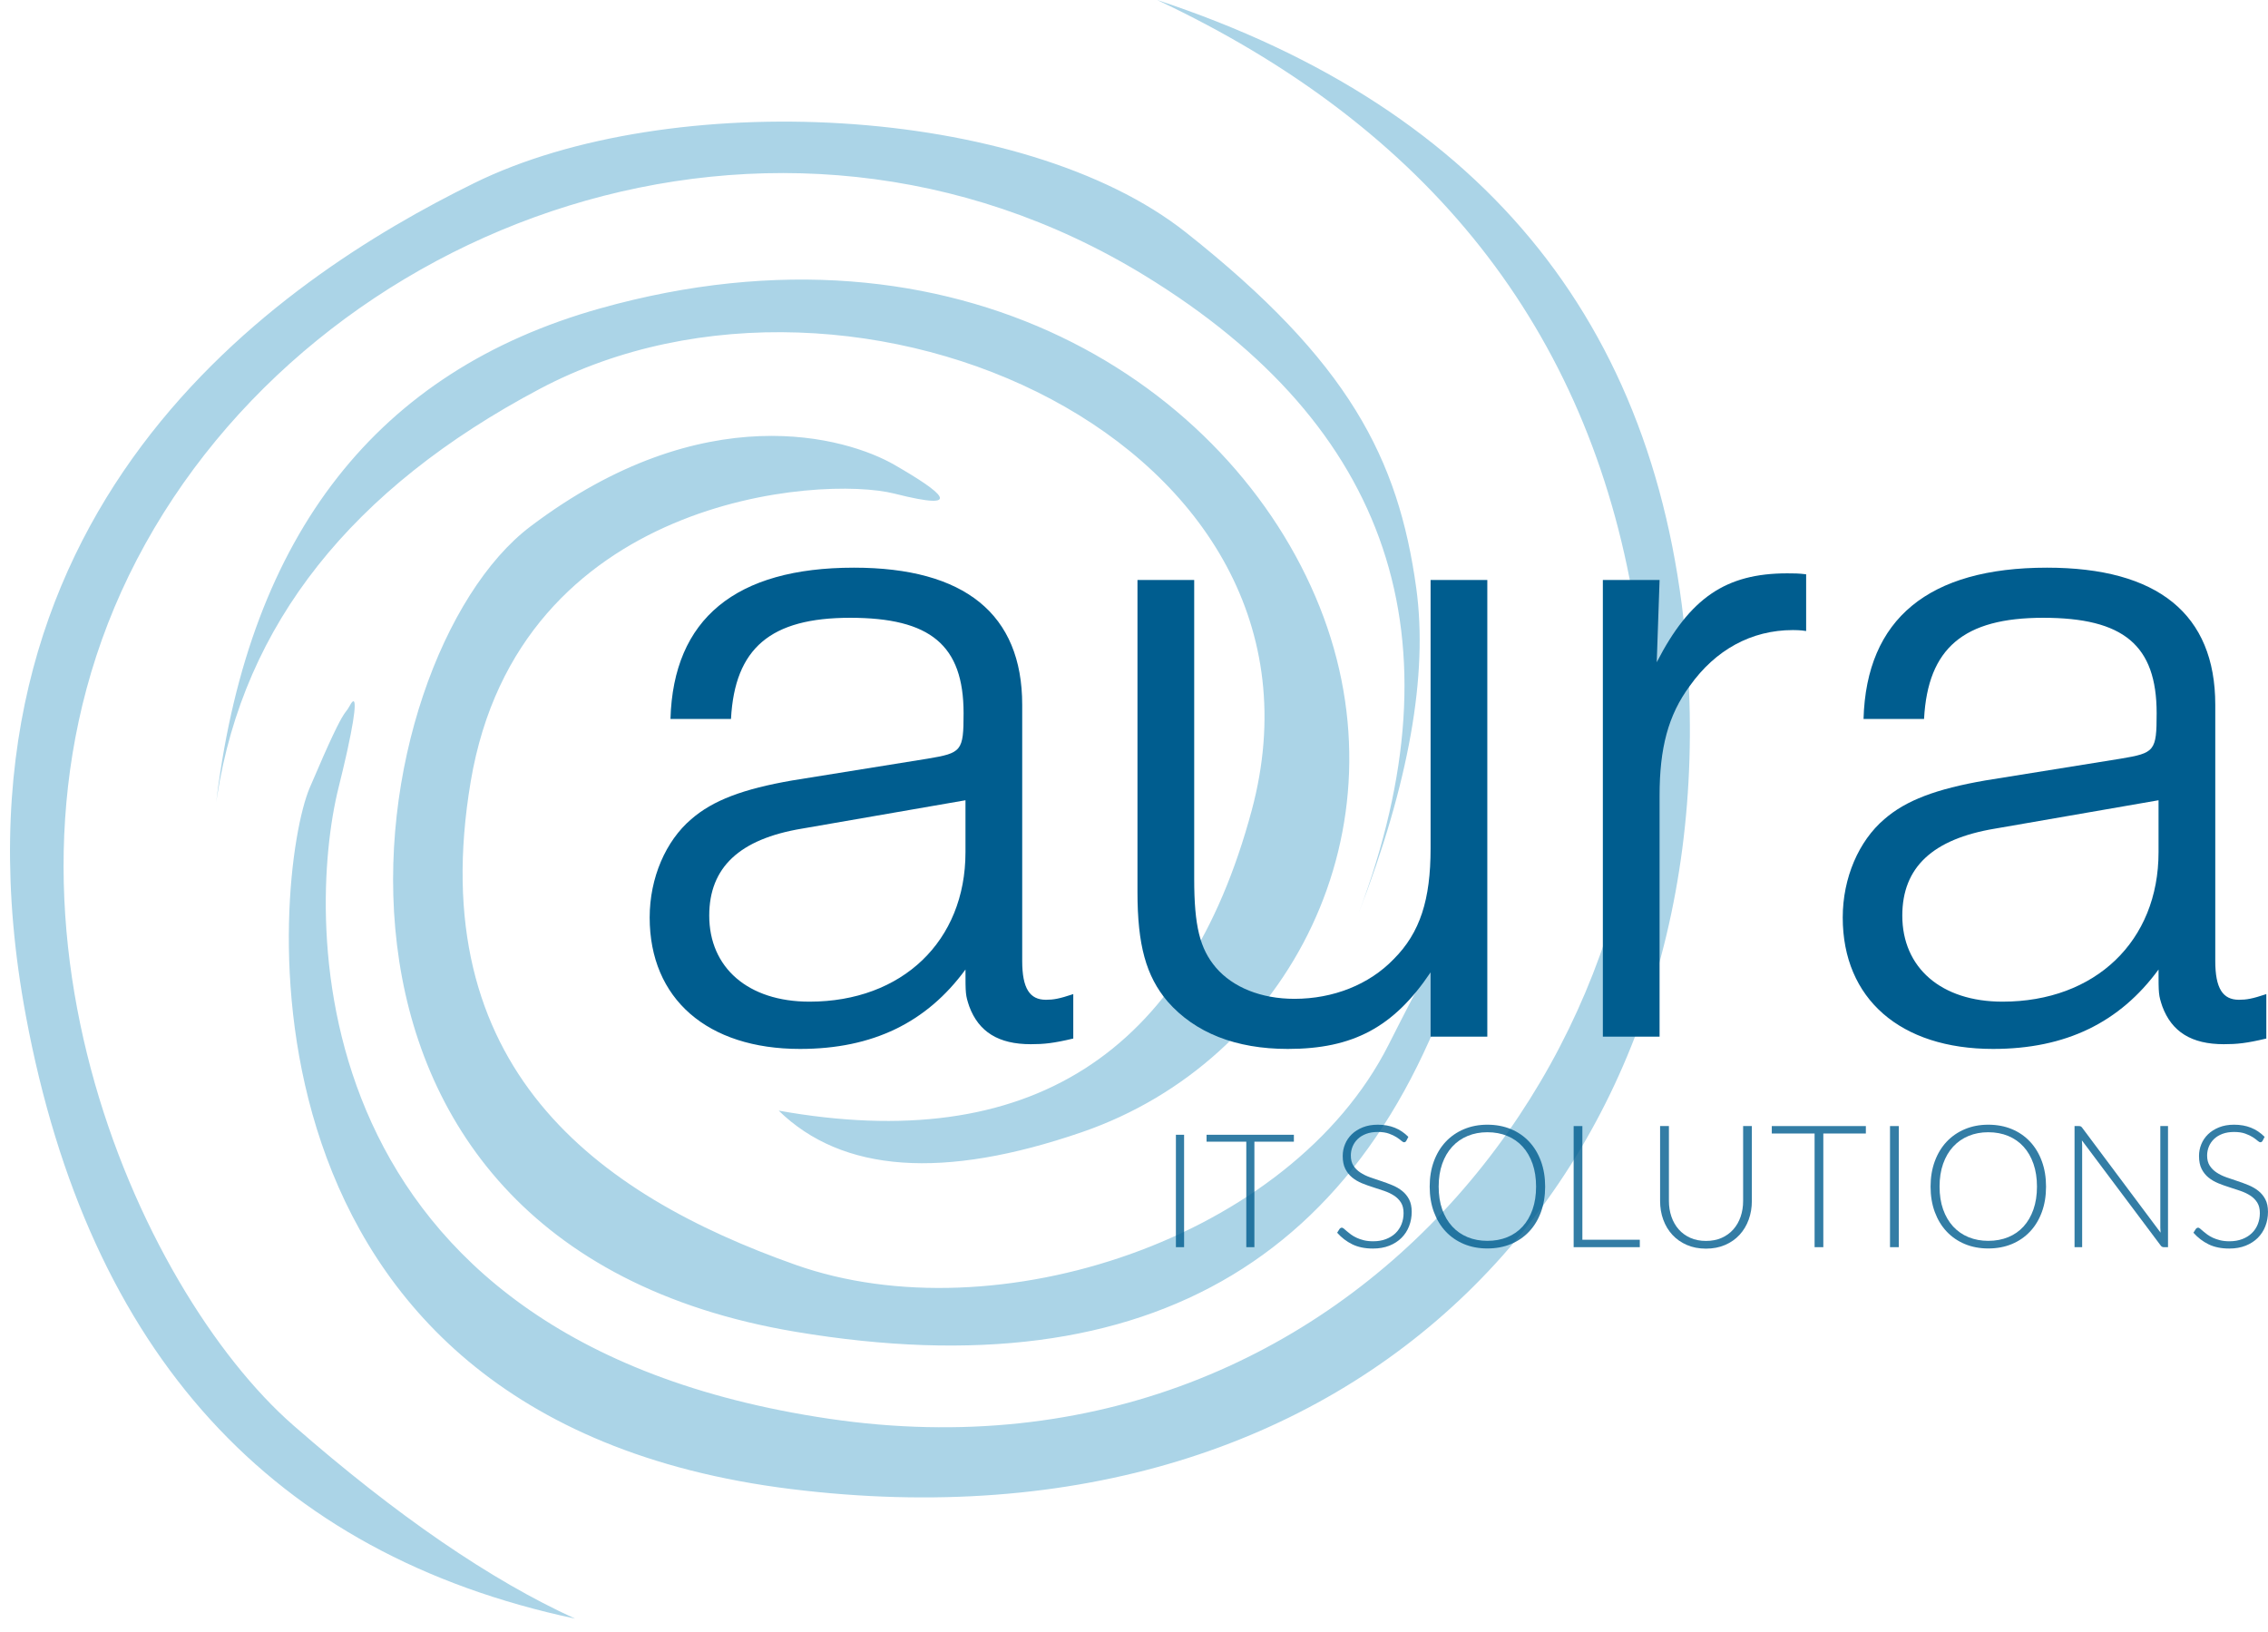 <svg xmlns="http://www.w3.org/2000/svg" xmlns:xlink="http://www.w3.org/1999/xlink" width="164px" height="118px" viewBox="0 0 164 118"><title>Group</title><g id="Page-2" stroke="none" stroke-width="1" fill="none" fill-rule="evenodd"><g id="HD" transform="translate(-37, -28)"><g id="Group" transform="translate(37.723, 28)"><path d="M85.031,16.806 C96.821,26.139 100.397,33.153 101.688,42.535 C102.548,48.791 101.16,56.623 97.523,66.034 C104.992,46.187 99.836,30.818 82.056,19.929 C55.386,3.595 21.944,15.942 9.181,40.453 C-3.582,64.964 9.273,93.264 20.484,103.067 C27.958,109.602 34.749,114.262 40.859,117.047 C18.932,112.383 5.696,97.858 1.15,73.47 C-5.669,36.889 19.481,20.164 33.572,13.237 C47.663,6.309 73.241,7.473 85.031,16.806 Z M82.949,0 C106.934,7.915 119.724,23.977 121.32,48.187 C123.713,84.502 97.997,112.822 56.475,107.677 C14.954,102.532 19.07,63.075 21.674,56.962 C23.245,53.273 23.815,52.175 24.117,51.702 L24.166,51.627 C24.205,51.569 24.24,51.521 24.272,51.478 L24.309,51.429 C24.394,51.316 24.467,51.223 24.573,51.024 C25.005,50.215 25.14,50.859 24.401,54.228 L24.295,54.704 C24.146,55.362 23.968,56.112 23.756,56.962 C21.386,66.471 20.706,96.913 59.232,102.594 C97.758,108.275 122.447,73.579 117.453,43.725 C114.123,23.823 102.622,9.248 82.949,0 Z M63.952,33.612 C67.389,35.591 69.201,37.026 63.952,35.694 C58.702,34.362 36.794,35.85 33.314,56.516 C29.835,77.181 42.376,86.359 56.813,91.466 C71.25,96.573 92.598,89.6 99.692,75.537 C104.421,66.163 106.389,63.292 105.595,66.926 C98.897,90.838 82.637,100.632 56.813,96.306 C18.077,89.816 25.064,47.576 37.627,38.074 C50.191,28.571 60.514,31.633 63.952,33.612 Z M94.698,43.874 C101.1,59.906 92.549,76.692 77.516,81.867 C67.494,85.317 60.183,84.798 55.583,80.312 C73.631,83.541 85.033,76.303 89.79,58.598 C96.925,32.04 61.144,16.038 38.331,28.109 C24.695,35.324 16.909,45.156 14.972,57.605 L14.912,58 L14.961,57.602 C17.363,38.588 26.59,26.823 42.644,22.309 C68.537,15.027 88.296,27.842 94.698,43.874 Z" id="Sqirlshape-Union" fill="#ABD4E7"></path><g id="IT-Solutions" opacity="0.8" transform="translate(84.307, 81.33)" fill="#005D8F"><polyline id="path62" points="0.592 8.857 0 8.857 0 0.728 0.592 0.728 0.592 8.857"></polyline><polyline id="path64" points="8.531 0.728 8.531 1.228 5.676 1.228 5.676 8.857 5.09 8.857 5.09 1.228 2.217 1.228 2.217 0.728 8.531 0.728"></polyline><path d="M16.661,1.164 C16.624,1.234 16.57,1.269 16.5,1.269 C16.446,1.269 16.376,1.231 16.292,1.155 C16.207,1.078 16.092,0.994 15.947,0.901 C15.802,0.808 15.621,0.722 15.404,0.644 C15.186,0.566 14.919,0.526 14.6,0.526 C14.281,0.526 14,0.572 13.758,0.662 C13.517,0.753 13.313,0.877 13.15,1.034 C12.986,1.191 12.862,1.372 12.777,1.578 C12.692,1.785 12.65,2.002 12.65,2.228 C12.65,2.526 12.713,2.771 12.839,2.965 C12.965,3.159 13.131,3.324 13.338,3.46 C13.545,3.596 13.779,3.711 14.042,3.804 C14.304,3.896 14.574,3.989 14.85,4.079 C15.127,4.17 15.397,4.27 15.659,4.379 C15.922,4.488 16.156,4.626 16.363,4.791 C16.569,4.956 16.736,5.159 16.862,5.401 C16.988,5.642 17.051,5.942 17.051,6.301 C17.051,6.668 16.988,7.014 16.862,7.338 C16.736,7.662 16.554,7.943 16.314,8.183 C16.075,8.422 15.782,8.611 15.435,8.749 C15.089,8.887 14.692,8.956 14.247,8.956 C13.669,8.956 13.172,8.854 12.755,8.65 C12.339,8.446 11.973,8.166 11.66,7.811 L11.833,7.539 C11.883,7.477 11.94,7.446 12.006,7.446 C12.044,7.446 12.091,7.471 12.149,7.52 C12.207,7.57 12.277,7.631 12.36,7.703 C12.443,7.775 12.542,7.854 12.657,7.938 C12.773,8.022 12.907,8.101 13.06,8.173 C13.213,8.246 13.388,8.306 13.587,8.356 C13.785,8.405 14.011,8.43 14.262,8.43 C14.609,8.43 14.92,8.377 15.192,8.272 C15.465,8.167 15.695,8.024 15.883,7.842 C16.071,7.66 16.215,7.445 16.314,7.196 C16.413,6.946 16.463,6.679 16.463,6.394 C16.463,6.085 16.4,5.83 16.274,5.629 C16.148,5.429 15.981,5.263 15.775,5.128 C15.568,4.994 15.334,4.882 15.071,4.791 C14.809,4.7 14.539,4.611 14.262,4.524 C13.985,4.438 13.716,4.341 13.453,4.234 C13.191,4.126 12.956,3.989 12.75,3.822 C12.543,3.655 12.377,3.446 12.251,3.197 C12.125,2.948 12.062,2.635 12.062,2.259 C12.062,1.966 12.118,1.684 12.229,1.412 C12.341,1.139 12.504,0.899 12.719,0.69 C12.934,0.482 13.2,0.315 13.516,0.189 C13.831,0.063 14.192,3.0517578e-05 14.597,3.0517578e-05 C15.052,3.0517578e-05 15.459,0.073 15.821,0.217 C16.182,0.361 16.512,0.582 16.809,0.879 L16.661,1.164" id="path66"></path><path d="M26.044,4.475 C26.044,3.864 25.959,3.316 25.791,2.829 C25.621,2.342 25.382,1.929 25.075,1.591 C24.768,1.252 24.398,0.993 23.964,0.814 C23.531,0.635 23.05,0.545 22.523,0.545 C22.002,0.545 21.527,0.635 21.096,0.814 C20.664,0.993 20.293,1.252 19.982,1.591 C19.67,1.929 19.429,2.342 19.257,2.829 C19.086,3.316 19.001,3.864 19.001,4.475 C19.001,5.09 19.086,5.64 19.257,6.124 C19.429,6.609 19.67,7.021 19.982,7.36 C20.293,7.698 20.664,7.956 21.096,8.133 C21.527,8.31 22.002,8.399 22.523,8.399 C23.05,8.399 23.531,8.31 23.964,8.133 C24.398,7.956 24.768,7.698 25.075,7.36 C25.382,7.021 25.621,6.609 25.791,6.124 C25.959,5.64 26.044,5.09 26.044,4.475 L26.044,4.475 Z M26.7,4.475 C26.7,5.152 26.599,5.766 26.397,6.317 C26.195,6.867 25.91,7.338 25.543,7.727 C25.175,8.118 24.736,8.419 24.225,8.632 C23.713,8.844 23.145,8.95 22.523,8.95 C21.907,8.95 21.344,8.844 20.833,8.632 C20.321,8.419 19.881,8.118 19.514,7.727 C19.147,7.338 18.861,6.867 18.657,6.317 C18.453,5.766 18.351,5.152 18.351,4.475 C18.351,3.803 18.453,3.191 18.657,2.64 C18.861,2.089 19.147,1.619 19.514,1.229 C19.881,0.839 20.321,0.537 20.833,0.322 C21.344,0.107 21.907,0 22.523,0 C23.145,0 23.713,0.107 24.225,0.319 C24.736,0.531 25.175,0.834 25.543,1.226 C25.91,1.618 26.195,2.089 26.397,2.64 C26.599,3.191 26.7,3.803 26.7,4.475" id="path68"></path><polyline id="path70" points="29.392 8.319 33.545 8.319 33.545 8.857 28.761 8.857 28.761 0.099 29.392 0.099 29.392 8.319"></polyline><path d="M38.33,8.405 C38.751,8.405 39.127,8.332 39.459,8.186 C39.792,8.039 40.073,7.836 40.304,7.576 C40.535,7.316 40.712,7.01 40.833,6.657 C40.955,6.304 41.016,5.924 41.016,5.515 L41.016,0.099 L41.647,0.099 L41.647,5.515 C41.647,5.998 41.571,6.449 41.418,6.867 C41.265,7.286 41.046,7.651 40.759,7.963 C40.472,8.274 40.124,8.519 39.713,8.696 C39.302,8.874 38.841,8.963 38.33,8.963 C37.818,8.963 37.357,8.874 36.946,8.696 C36.536,8.519 36.187,8.274 35.9,7.963 C35.613,7.651 35.394,7.286 35.241,6.867 C35.088,6.449 35.012,5.998 35.012,5.515 L35.012,0.099 L35.65,0.099 L35.65,5.509 C35.65,5.917 35.71,6.298 35.832,6.651 C35.954,7.004 36.129,7.31 36.358,7.57 C36.587,7.83 36.868,8.034 37.2,8.183 C37.532,8.331 37.909,8.405 38.33,8.405" id="path72"></path><polyline id="path74" points="49.891 0.099 49.891 0.637 46.815 0.637 46.815 8.857 46.184 8.857 46.184 0.637 43.089 0.637 43.089 0.099 49.891 0.099"></polyline><polyline id="path76" points="52.274 8.857 51.637 8.857 51.637 0.099 52.274 0.099 52.274 8.857"></polyline><path d="M62.264,4.475 C62.264,3.864 62.179,3.316 62.01,2.829 C61.841,2.342 61.603,1.929 61.295,1.591 C60.988,1.252 60.618,0.993 60.184,0.814 C59.751,0.635 59.27,0.545 58.742,0.545 C58.222,0.545 57.747,0.635 57.315,0.814 C56.884,0.993 56.513,1.252 56.201,1.591 C55.89,1.929 55.649,2.342 55.477,2.829 C55.306,3.316 55.221,3.864 55.221,4.475 C55.221,5.09 55.306,5.64 55.477,6.124 C55.649,6.609 55.89,7.021 56.201,7.36 C56.513,7.698 56.884,7.956 57.315,8.133 C57.747,8.31 58.222,8.399 58.742,8.399 C59.27,8.399 59.751,8.31 60.184,8.133 C60.618,7.956 60.988,7.698 61.295,7.36 C61.603,7.021 61.841,6.609 62.01,6.124 C62.179,5.64 62.264,5.09 62.264,4.475 L62.264,4.475 Z M62.92,4.475 C62.92,5.152 62.819,5.766 62.617,6.317 C62.415,6.867 62.13,7.338 61.763,7.727 C61.395,8.118 60.956,8.419 60.445,8.632 C59.933,8.844 59.365,8.95 58.742,8.95 C58.127,8.95 57.564,8.844 57.053,8.632 C56.541,8.419 56.101,8.118 55.734,7.727 C55.367,7.338 55.081,6.867 54.877,6.317 C54.673,5.766 54.571,5.152 54.571,4.475 C54.571,3.803 54.673,3.191 54.877,2.64 C55.081,2.089 55.367,1.619 55.734,1.229 C56.101,0.839 56.541,0.537 57.053,0.322 C57.564,0.107 58.127,0 58.742,0 C59.365,0 59.933,0.107 60.445,0.319 C60.956,0.531 61.395,0.834 61.763,1.226 C62.13,1.618 62.415,2.089 62.617,2.64 C62.819,3.191 62.92,3.803 62.92,4.475" id="path78"></path><path d="M65.427,0.121 C65.46,0.135 65.495,0.167 65.532,0.217 L71.202,7.805 C71.189,7.681 71.183,7.562 71.183,7.446 L71.183,0.099 L71.74,0.099 L71.74,8.857 L71.437,8.857 C71.342,8.857 71.265,8.816 71.208,8.733 L65.513,1.133 C65.525,1.256 65.532,1.374 65.532,1.486 L65.532,8.857 L64.981,8.857 L64.981,0.099 L65.29,0.099 C65.348,0.099 65.393,0.107 65.427,0.121" id="path80"></path><path d="M78.579,1.164 C78.542,1.234 78.488,1.269 78.418,1.269 C78.364,1.269 78.295,1.231 78.21,1.155 C78.125,1.078 78.01,0.994 77.865,0.901 C77.721,0.808 77.54,0.722 77.322,0.644 C77.105,0.566 76.837,0.526 76.518,0.526 C76.199,0.526 75.919,0.572 75.677,0.662 C75.435,0.753 75.232,0.877 75.068,1.034 C74.905,1.191 74.781,1.372 74.696,1.578 C74.611,1.785 74.568,2.002 74.568,2.228 C74.568,2.526 74.631,2.771 74.758,2.965 C74.884,3.159 75.05,3.324 75.256,3.46 C75.463,3.596 75.698,3.711 75.96,3.804 C76.222,3.896 76.492,3.989 76.769,4.079 C77.046,4.17 77.315,4.27 77.578,4.379 C77.84,4.488 78.075,4.626 78.281,4.791 C78.488,4.956 78.654,5.159 78.78,5.401 C78.906,5.642 78.969,5.942 78.969,6.301 C78.969,6.668 78.906,7.014 78.78,7.338 C78.655,7.662 78.472,7.943 78.233,8.183 C77.993,8.422 77.7,8.611 77.354,8.749 C77.007,8.887 76.611,8.956 76.165,8.956 C75.588,8.956 75.09,8.854 74.674,8.65 C74.257,8.446 73.892,8.166 73.578,7.811 L73.751,7.539 C73.801,7.477 73.859,7.446 73.925,7.446 C73.962,7.446 74.01,7.471 74.067,7.52 C74.125,7.57 74.196,7.631 74.278,7.703 C74.361,7.775 74.46,7.854 74.576,7.938 C74.691,8.022 74.825,8.101 74.978,8.173 C75.131,8.246 75.307,8.306 75.505,8.356 C75.703,8.405 75.929,8.43 76.18,8.43 C76.528,8.43 76.838,8.377 77.111,8.272 C77.383,8.167 77.614,8.024 77.801,7.842 C77.99,7.66 78.133,7.445 78.232,7.196 C78.331,6.946 78.381,6.679 78.381,6.394 C78.381,6.085 78.318,5.83 78.192,5.629 C78.066,5.429 77.899,5.263 77.693,5.128 C77.486,4.994 77.252,4.882 76.99,4.791 C76.727,4.7 76.458,4.611 76.18,4.524 C75.904,4.438 75.634,4.341 75.372,4.234 C75.109,4.126 74.875,3.989 74.668,3.822 C74.462,3.655 74.295,3.446 74.169,3.197 C74.044,2.948 73.981,2.635 73.981,2.259 C73.981,1.966 74.036,1.684 74.147,1.412 C74.259,1.139 74.422,0.899 74.637,0.69 C74.852,0.482 75.118,0.315 75.434,0.189 C75.75,0.063 76.111,3.0517578e-05 76.516,3.0517578e-05 C76.97,3.0517578e-05 77.378,0.073 77.739,0.217 C78.101,0.361 78.43,0.582 78.727,0.879 L78.579,1.164" id="path82"></path></g><g id="aura" transform="translate(46.255, 41.05)" fill="#005D8F"><path d="M11.008,18.871 C6.496,19.623 4.307,21.674 4.307,25.161 C4.307,28.921 7.111,31.383 11.555,31.383 C18.255,31.383 22.836,27.006 22.836,20.58 L22.836,16.819 L11.008,18.871 Z M1.504,10.939 C1.709,3.692 6.222,0 14.768,0 C22.768,0 26.938,3.35 26.938,9.914 L26.938,28.443 C26.938,30.425 27.485,31.246 28.648,31.246 C29.195,31.246 29.605,31.178 30.631,30.836 L30.631,34.049 C29.195,34.391 28.511,34.459 27.554,34.459 C25.229,34.459 23.793,33.57 23.109,31.724 C22.836,30.904 22.836,30.836 22.836,29.058 C20.033,32.887 16.136,34.801 10.871,34.801 C4.171,34.801 0,31.178 0,25.298 C0,22.426 1.162,19.759 3.008,18.187 C4.581,16.819 6.769,15.999 10.324,15.384 L20.101,13.811 C22.563,13.401 22.699,13.264 22.699,10.529 C22.699,5.606 20.306,3.624 14.495,3.624 C8.752,3.624 6.153,5.811 5.88,10.939 L1.504,10.939" id="path84"></path><path d="M56.468,33.912 L56.468,29.263 C53.801,33.229 50.861,34.801 46.144,34.801 C42.383,34.801 39.443,33.639 37.46,31.383 C35.888,29.536 35.273,27.28 35.273,23.451 L35.273,0.889 L39.375,0.889 L39.375,22.494 C39.375,25.913 39.785,27.553 40.947,28.921 C42.178,30.357 44.229,31.178 46.622,31.178 C49.426,31.178 52.024,30.152 53.801,28.306 C55.716,26.392 56.468,23.998 56.468,20.306 L56.468,0.889 L60.57,0.889 L60.57,33.912 L56.468,33.912" id="path86"></path><path d="M73.027,0.889 L72.822,6.837 C75.215,2.188 77.813,0.41 82.257,0.41 C82.736,0.41 83.078,0.41 83.625,0.479 L83.625,4.581 C83.215,4.512 82.804,4.512 82.668,4.512 C79.659,4.512 77.061,5.948 75.215,8.546 C73.642,10.666 73.027,13.059 73.027,16.478 L73.027,33.912 L68.925,33.912 L68.925,0.889 L73.027,0.889" id="path88"></path><path d="M97.278,18.871 C92.766,19.623 90.578,21.674 90.578,25.161 C90.578,28.921 93.381,31.383 97.825,31.383 C104.526,31.383 109.107,27.006 109.107,20.58 L109.107,16.819 L97.278,18.871 Z M87.775,10.939 C87.98,3.692 92.492,0 101.039,0 C109.039,0 113.209,3.35 113.209,9.914 L113.209,28.443 C113.209,30.425 113.756,31.246 114.918,31.246 C115.465,31.246 115.876,31.178 116.901,30.836 L116.901,34.049 C115.465,34.391 114.781,34.459 113.824,34.459 C111.5,34.459 110.064,33.57 109.38,31.724 C109.107,30.904 109.107,30.836 109.107,29.058 C106.304,32.887 102.406,34.801 97.142,34.801 C90.441,34.801 86.271,31.178 86.271,25.298 C86.271,22.426 87.433,19.759 89.279,18.187 C90.851,16.819 93.039,15.999 96.595,15.384 L106.372,13.811 C108.833,13.401 108.97,13.264 108.97,10.529 C108.97,5.606 106.577,3.624 100.765,3.624 C95.022,3.624 92.424,5.811 92.151,10.939 L87.775,10.939" id="path90"></path></g></g></g></g></svg>